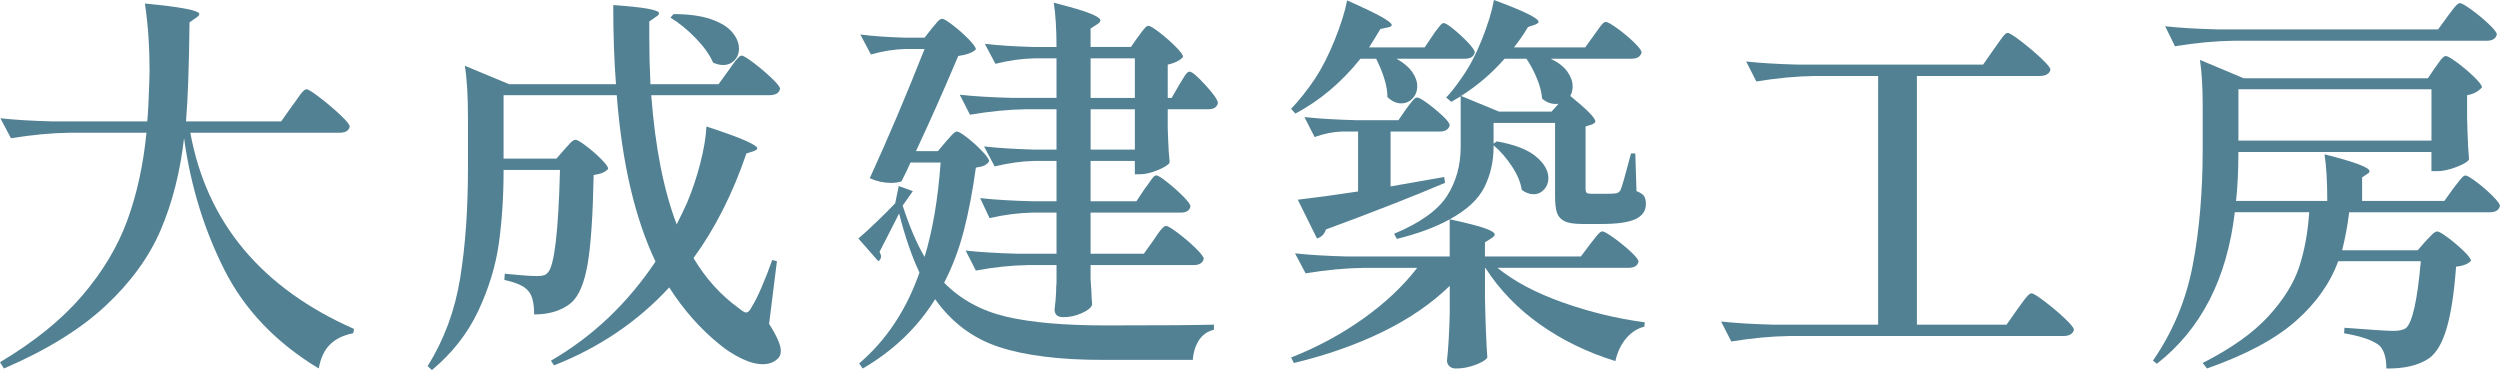 <?xml version="1.0" encoding="UTF-8"?><svg id="b" xmlns="http://www.w3.org/2000/svg" viewBox="0 0 191.521 28.351"><defs><style>.d{fill:#518193;}</style></defs><g id="c"><path class="d" d="M22.41,8.07c.101-.12.229-.3.391-.54.159-.239.295-.415.404-.524.11-.11.205-.166.285-.166.12,0,.455.211,1.005.631s1.07.859,1.561,1.32c.489.459.734.76.734.899-.06.32-.319.479-.779.479h-11.431c1.261,6.881,5.44,11.891,12.54,15.03l-.06.33c-.74.14-1.33.425-1.771.854-.439.431-.729,1.045-.869,1.846-3.281-1.98-5.695-4.51-7.245-7.59-1.551-3.08-2.575-6.43-3.075-10.051-.3,2.601-.896,4.941-1.785,7.021-.891,2.081-2.3,4.021-4.23,5.819-1.93,1.801-4.524,3.4-7.784,4.801l-.301-.48c2.62-1.56,4.715-3.254,6.285-5.084s2.726-3.756,3.465-5.775c.74-2.02,1.23-4.26,1.471-6.721h-5.88c-1.421.021-2.921.16-4.5.42L.03,9.061c1.1.119,2.43.2,3.99.24h7.26c.061-.601.109-1.53.15-2.791l.029-1.049c0-1.881-.119-3.61-.359-5.19,2.779.261,4.17.53,4.17.81,0,.08-.08.17-.24.271l-.51.36c-.04,3.439-.131,5.969-.271,7.59h7.29l.87-1.23Z"/><path class="d" d="M55.83,5.371c.101-.141.21-.295.33-.466.12-.169.24-.319.36-.45.12-.129.22-.195.3-.195.12,0,.425.186.915.556s.95.761,1.38,1.17c.43.41.646.686.646.825-.08.32-.351.48-.811.48h-9.06c.3,3.979.949,7.279,1.95,9.899.359-.72.619-1.261.779-1.62.4-.939.74-1.949,1.021-3.029.279-1.08.439-2.03.479-2.851,1.46.479,2.476.851,3.045,1.11.57.26.855.449.855.57,0,.059-.09.129-.271.209l-.569.18c-1.04,3.061-2.391,5.73-4.05,8.011.939,1.58,2.109,2.87,3.51,3.87.24.199.409.3.51.3.16,0,.31-.149.45-.45.22-.34.475-.85.765-1.529s.556-1.36.795-2.041l.36.09-.6,4.801c.6.939.899,1.63.899,2.07,0,.219-.06.399-.18.539-.3.32-.7.48-1.2.48s-1.055-.15-1.665-.45-1.165-.659-1.665-1.079c-1.46-1.181-2.74-2.631-3.84-4.351-2.42,2.62-5.36,4.609-8.82,5.97l-.24-.359c3.181-1.841,5.851-4.37,8.011-7.59-1.58-3.32-2.57-7.57-2.971-12.75h-8.67v4.859h4.051l.63-.721c.06-.059.149-.159.27-.299.12-.141.226-.245.315-.315.09-.069.175-.104.255-.104.12,0,.385.154.795.465.409.311.795.645,1.155,1.004.359.361.54.611.54.75-.181.24-.551.4-1.11.48-.06,3.12-.215,5.4-.465,6.84-.251,1.44-.665,2.42-1.245,2.94-.72.601-1.67.899-2.85.899,0-.879-.15-1.479-.45-1.799-.28-.361-.891-.641-1.83-.841l.03-.479c.42.04.859.08,1.319.119.46.041.85.061,1.17.061.22,0,.391-.02.511-.061.119-.039.22-.109.3-.209.499-.5.81-3.121.93-7.86h-4.32c0,2-.12,3.865-.359,5.595-.24,1.73-.766,3.461-1.575,5.189-.811,1.73-1.995,3.246-3.555,4.546l-.33-.3c1.26-2.021,2.09-4.26,2.489-6.721.4-2.459.601-5.27.601-8.43v-3.87c0-1.68-.08-3.01-.24-3.989l3.39,1.409h8.19c-.141-1.819-.21-3.84-.21-6.06,2.34.16,3.51.37,3.51.63,0,.08-.08.17-.24.271l-.51.359v1.2c0,1.2.03,2.399.09,3.6h5.221l.779-1.079ZM51.601,1.08c1.159,0,2.115.131,2.865.391s1.294.596,1.635,1.005c.34.41.51.825.51,1.245,0,.359-.115.66-.345.9-.23.239-.525.359-.885.359-.221,0-.471-.061-.75-.18-.261-.601-.705-1.225-1.335-1.875-.631-.65-1.275-1.176-1.936-1.575l.24-.271Z"/><path class="d" d="M71.4,2.16c.06-.06.145-.16.255-.3.109-.14.205-.245.285-.315.08-.069.16-.104.24-.104.12,0,.395.165.825.495.43.33.829.686,1.199,1.064.37.381.556.641.556.78-.221.24-.671.41-1.351.511-1.16,2.74-2.24,5.17-3.239,7.289h1.68l.63-.75c.08-.08.21-.225.39-.435.181-.21.33-.315.45-.315s.385.16.795.48.79.665,1.141,1.035c.35.37.524.625.524.765-.101.14-.22.245-.359.315-.141.07-.36.125-.66.164-.24,1.761-.546,3.36-.915,4.801-.37,1.439-.875,2.779-1.516,4.02,1.261,1.28,2.84,2.145,4.74,2.596,1.9.449,4.44.674,7.62.674,4.14,0,6.91-.02,8.31-.059v.389c-.5.121-.885.391-1.154.811-.271.42-.426.92-.465,1.5h-6.87c-3.32,0-5.98-.33-7.98-.99s-3.63-1.879-4.89-3.66c-1.36,2.181-3.21,3.95-5.55,5.311l-.271-.391c2.08-1.779,3.62-4.1,4.62-6.959-.58-1.221-1.101-2.73-1.56-4.53l-.301.6-1.199,2.341c.079.16.119.27.119.33,0,.16-.07.289-.21.389l-1.529-1.739c.399-.34.874-.774,1.425-1.306.55-.529,1.015-.994,1.395-1.395l.271-1.32,1.08.391-.78,1.109c.52,1.601,1.08,2.91,1.68,3.93.62-2.039,1.03-4.449,1.23-7.229h-2.311c-.18.421-.41.9-.689,1.44-.221.08-.49.119-.811.119-.54,0-1.079-.119-1.619-.359,1.419-3.1,2.819-6.4,4.199-9.9h-1.47c-.84.021-1.721.16-2.64.42l-.811-1.529c.92.119,2.04.199,3.36.24h1.56l.57-.721ZM87.21,2.791c.061-.08.146-.195.256-.346.109-.15.204-.265.284-.345s.16-.12.24-.12c.12,0,.4.17.84.51.44.34.851.701,1.23,1.08.38.381.57.641.57.78-.081.12-.226.235-.436.345-.21.11-.455.195-.735.255v2.55h.301l.569-.99c.08-.119.175-.273.285-.465.11-.189.205-.33.285-.42s.16-.135.24-.135c.18,0,.585.346,1.215,1.035s.945,1.145.945,1.365c-.061.32-.311.48-.75.48h-3.091v1.409l.03.87c.02.641.061,1.24.12,1.8-.101.181-.405.375-.915.585-.51.211-.965.315-1.365.315h-.39v-1.021h-3.39v3.09h3.51l.66-.99c.1-.119.21-.27.33-.449s.22-.314.3-.405c.079-.09.16-.135.24-.135.119,0,.395.17.824.51.431.341.835.7,1.216,1.08.379.38.569.641.569.78-.06.32-.311.48-.75.48h-6.899v3.149h4.08l.75-1.05c.06-.1.165-.256.314-.465.15-.211.274-.365.375-.465.1-.101.19-.15.271-.15.119,0,.42.18.899.54.48.36.931.745,1.351,1.155s.63.686.63.824c-.08.32-.341.48-.78.48h-7.89v1.08l.06.869c0,.24.02.601.061,1.08-.061.221-.32.436-.78.646-.461.21-.94.315-1.44.315-.439,0-.66-.2-.66-.601.061-.439.101-.899.12-1.38,0-.26.01-.48.03-.66v-1.35h-2.16c-1.3.02-2.64.16-4.02.42l-.78-1.53c1.1.12,2.43.2,3.99.24h2.97v-3.149h-1.83c-1.061.02-2.16.16-3.3.42l-.72-1.531c1.1.121,2.419.201,3.96.24h1.89v-3.09h-1.68c-.96.021-1.98.16-3.061.42l-.81-1.529c1.06.119,2.319.199,3.78.24h1.77v-3.09h-2.31c-1.36.02-2.801.16-4.32.42l-.78-1.531c1.1.121,2.43.201,3.99.24h3.42v-3.029h-1.68c-.96.02-1.961.16-3,.42l-.811-1.53c1.021.12,2.26.2,3.721.24h1.77c0-1.36-.07-2.49-.21-3.39,1.34.34,2.27.614,2.79.824.52.211.78.386.78.525,0,.1-.08.2-.24.3l-.51.33v1.41h3.09l.569-.81ZM86.94,4.471h-3.39v3.029h3.39v-3.029ZM83.551,11.461h3.39v-3.09h-3.39v3.09Z"/><path class="d" d="M104.221,4.5c-1.44,1.801-3.101,3.201-4.98,4.2l-.33-.36c.64-.68,1.25-1.449,1.83-2.31.54-.819,1.045-1.815,1.516-2.985.47-1.17.784-2.174.944-3.015,1.26.56,2.146.985,2.655,1.274.51.291.765.496.765.615,0,.08-.1.141-.3.181l-.57.12c-.26.439-.55.91-.869,1.41h4.26l.63-.931c.06-.1.154-.235.285-.405.13-.17.234-.299.314-.39.08-.09.16-.135.24-.135.12,0,.375.16.765.479.391.32.755.66,1.096,1.021.34.36.51.61.51.75-.08.319-.33.479-.75.479h-5.25c.54.301.939.636,1.2,1.006.26.369.39.734.39,1.095,0,.38-.12.694-.36.944-.239.251-.529.375-.869.375-.36,0-.711-.159-1.051-.479,0-.44-.085-.925-.255-1.455s-.375-1.024-.614-1.485h-1.2ZM114.721,20.521c1.279,1.04,2.949,1.925,5.01,2.655,2.06.73,4.149,1.234,6.27,1.515l-.029.33c-.54.14-1.005.44-1.396.899-.39.461-.665,1.04-.825,1.74-2.14-.66-4.064-1.595-5.774-2.805s-3.105-2.655-4.186-4.335h-.029v2.34c.039,1.9.1,3.409.18,4.53-.101.18-.4.364-.9.555-.5.189-1,.285-1.5.285-.22,0-.39-.061-.51-.18-.12-.121-.18-.261-.18-.42.1-.9.17-2.101.21-3.601v-2.13c-1.4,1.36-3.115,2.535-5.146,3.525-2.029.99-4.295,1.785-6.795,2.385l-.21-.42c2.021-.801,3.865-1.795,5.535-2.985,1.67-1.189,3.045-2.485,4.125-3.885h-4.05c-1.42.021-2.92.16-4.5.42l-.811-1.53c1.101.12,2.431.2,3.99.24h7.86v-2.85c1.3.279,2.2.51,2.7.689.499.18.75.34.75.48,0,.08-.08.17-.24.27l-.51.33v1.08h7.35l.72-.96c.08-.101.19-.24.33-.42.14-.181.255-.315.346-.405.09-.09.175-.135.255-.135.12,0,.409.165.87.495.459.329.89.681,1.29,1.05.399.37.6.625.6.766-.061.319-.32.479-.78.479h-10.02ZM106.53,10.08v4.2l4.11-.72.06.449c-2.5,1.061-5.54,2.25-9.12,3.57-.12.36-.35.59-.689.69l-1.47-2.97c1.38-.16,2.919-.37,4.619-.631v-4.59h-1.229c-.681.021-1.38.16-2.101.42l-.779-1.529c1.1.119,2.43.199,3.99.24h3.21l.6-.871c.06-.079.154-.204.285-.375.13-.169.234-.295.314-.375.08-.079.16-.119.24-.119.12,0,.385.15.795.449.41.301.795.621,1.155.961s.54.58.54.72c-.08.319-.341.479-.78.479h-3.75ZM114.421,11.25c0,1.101-.23,2.121-.69,3.061s-1.35,1.77-2.67,2.49c-1.08.6-2.43,1.1-4.05,1.5l-.21-.391c1.999-.84,3.35-1.805,4.05-2.895.699-1.09,1.05-2.345,1.05-3.766v-3.869l-.72.42-.391-.33c.38-.4.78-.91,1.2-1.53.56-.78,1.07-1.745,1.53-2.896.46-1.149.77-2.164.93-3.045,2.28.84,3.42,1.4,3.42,1.68,0,.061-.09.131-.27.211l-.54.18c-.38.62-.74,1.141-1.08,1.561h5.46l.69-.961c.079-.1.185-.244.314-.435s.24-.33.33-.42.175-.136.255-.136c.12,0,.41.166.87.496s.885.686,1.275,1.064c.39.381.585.641.585.78-.08.319-.341.479-.78.479h-6.18c.579.281,1.005.611,1.274.99.271.381.405.76.405,1.141,0,.26-.06.5-.18.72,1.279,1.04,1.92,1.69,1.92,1.95,0,.08-.09.16-.271.24l-.479.149v4.771c0,.16.029.265.09.314.06.051.189.075.39.075h.931c.479,0,.76-.011.84-.03.18,0,.319-.08.42-.24.1-.199.37-1.14.81-2.82h.33l.09,2.881c.301.119.495.25.585.39.091.14.136.341.136.601,0,.52-.266.904-.795,1.154-.53.25-1.406.375-2.625.375h-1.44c-.62,0-1.075-.07-1.365-.21s-.485-.354-.585-.646c-.101-.289-.149-.715-.149-1.274v-5.61h-4.71v1.59l.239-.18c1.36.24,2.36.625,3,1.155s.96,1.085.96,1.665c0,.34-.109.63-.33.87-.22.239-.49.36-.81.36-.3,0-.6-.11-.9-.33-.08-.561-.33-1.16-.75-1.801-.42-.64-.89-1.18-1.409-1.619v.119ZM115.261,4.5c-.96,1.101-2.07,2.051-3.33,2.851l2.91,1.2h4.02l.54-.601c-.46.06-.88-.069-1.26-.39-.04-.48-.17-.99-.391-1.53-.22-.54-.49-1.05-.81-1.53h-1.68Z"/><path class="d" d="M152.761,3.75c.12-.16.255-.35.404-.57.15-.219.275-.385.375-.494.101-.109.19-.165.271-.165.12,0,.454.21,1.005.63.55.42,1.065.855,1.545,1.305.48.45.72.746.72.885-.08.32-.359.48-.84.48h-9.39v19.051h6.87l.84-1.201c.079-.1.205-.27.375-.51s.31-.414.42-.525c.109-.109.205-.164.285-.164.12,0,.45.205.99.615s1.05.84,1.529,1.289c.48.45.721.746.721.885-.081.32-.351.48-.811.48h-20.939c-1.421.02-2.921.16-4.5.42l-.78-1.529c1.1.119,2.43.199,3.99.24h8.04V5.82h-4.83c-1.421.02-2.921.16-4.5.42l-.78-1.529c1.1.119,2.43.199,3.99.239h14.16l.84-1.2Z"/><path class="d" d="M186.57,5.16c.08-.1.165-.22.255-.359.09-.141.185-.26.285-.36.1-.101.189-.149.271-.149.119,0,.409.17.869.51s.89.705,1.29,1.095.601.655.601.795c-.28.32-.66.521-1.141.601v1.709l.03,1.021c.02.8.061,1.53.12,2.19-.101.18-.425.375-.975.584-.551.211-1.035.315-1.455.315h-.45v-1.47h-14.79c0,1.439-.06,2.689-.18,3.75h6.989c0-1.46-.07-2.65-.21-3.57,2.3.58,3.45,1.01,3.45,1.29,0,.08-.06.149-.18.21l-.391.27v1.801h6.301l.689-.961c.1-.119.205-.254.315-.404.109-.15.22-.285.33-.404.109-.121.204-.181.285-.181.119,0,.399.165.84.495.439.33.85.686,1.229,1.064.38.381.57.641.57.78-.08.32-.341.479-.78.479h-10.77c-.12,1.001-.3,1.971-.54,2.91h5.79l.63-.72c.079-.079.215-.22.405-.42.189-.2.345-.3.465-.3s.395.16.825.48c.43.32.829.66,1.199,1.02s.556.61.556.75c-.221.24-.601.391-1.141.449-.14,1.961-.375,3.516-.705,4.666-.33,1.149-.785,1.935-1.364,2.354-.801.54-1.891.8-3.271.78,0-.801-.17-1.38-.51-1.74-.46-.4-1.37-.72-2.73-.96l.03-.42c2.08.16,3.33.24,3.75.24s.74-.069.96-.21c.5-.439.88-2.15,1.14-5.131h-6.329c-.62,1.701-1.71,3.236-3.271,4.605-1.56,1.369-3.82,2.575-6.78,3.615l-.33-.42c2.2-1.121,3.88-2.314,5.04-3.585s1.945-2.53,2.355-3.78c.409-1.25.665-2.645.765-4.186h-5.7c-.6,5.101-2.59,8.971-5.97,11.611l-.3-.24c1.52-2.2,2.535-4.631,3.045-7.291.51-2.659.765-5.629.765-8.91v-3.359c0-1.42-.07-2.58-.21-3.48l3.36,1.41h14.1l.57-.84ZM187.5,1.26c.061-.079.165-.219.315-.42.15-.199.274-.35.375-.449.1-.1.189-.15.27-.15.12,0,.415.17.886.51.47.341.909.705,1.319,1.096.41.39.615.654.615.795-.08.32-.34.48-.78.48h-19.38c-1.42.02-2.92.16-4.5.42l-.75-1.531c1.1.121,2.431.201,3.99.24h16.92l.72-.99ZM186.271,10.771v-3.931h-14.79v3.931h14.79Z"/></g></svg>